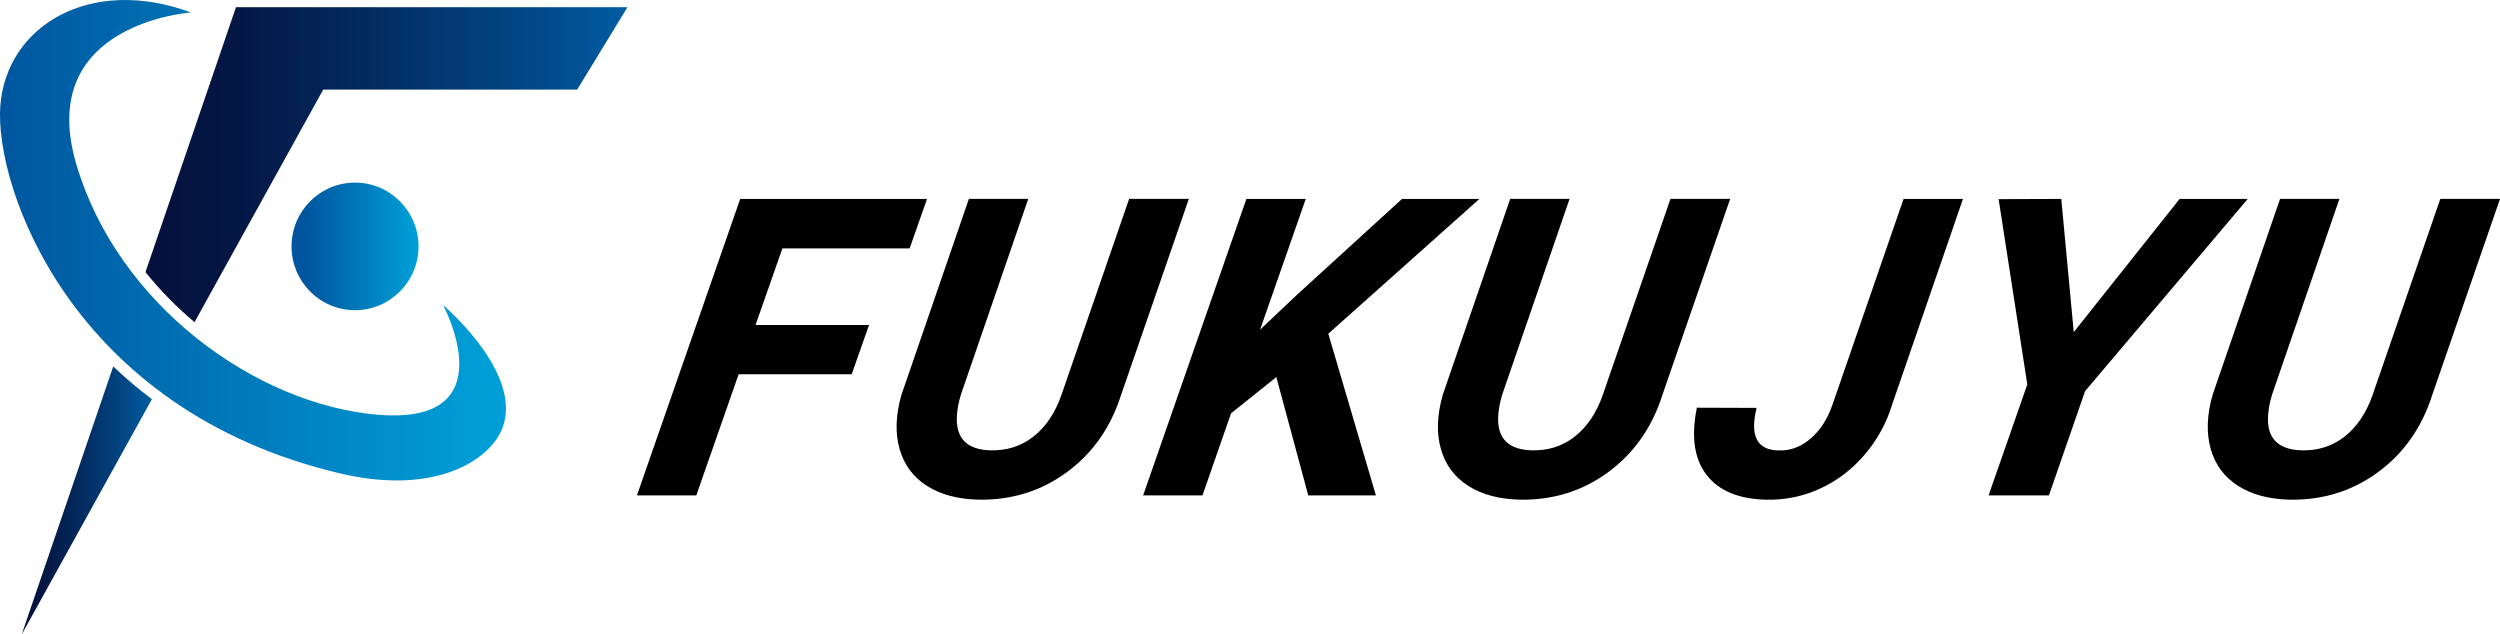 <svg width="264" height="67" viewBox="0 0 264 67" fill="none" xmlns="http://www.w3.org/2000/svg">
<g clip-path="url(#clip0_104_560)">
<path d="M89.939 39.521H77.999L73.529 52.314H67.26L78.166 21.007H97.895L96.057 26.233H82.619L79.787 34.317H91.771L89.939 39.521Z" fill="black"/>
<path d="M125.541 21.007L118.406 41.648C117.316 45.101 115.411 47.835 112.69 49.839C109.969 51.849 106.857 52.82 103.359 52.764C101.169 52.719 99.348 52.236 97.889 51.31C96.431 50.383 95.465 49.081 94.99 47.397C94.515 45.713 94.587 43.804 95.202 41.665L102.315 21.001H108.583L101.465 41.688C101.225 42.49 101.085 43.243 101.046 43.944C100.923 46.268 102.091 47.47 104.544 47.554C106.304 47.61 107.835 47.122 109.142 46.094C110.45 45.062 111.439 43.585 112.103 41.665L119.238 21.001H125.53L125.541 21.007Z" fill="black"/>
<path d="M134.782 39.818L129.999 43.647L126.982 52.314H120.713L131.62 21.007H137.889L133.067 34.811L136.889 31.195L148.052 21.007H156.226L140.269 35.243L145.297 52.314H138.151L134.782 39.824V39.818Z" fill="black"/>
<path d="M182.705 21.007L175.57 41.648C174.48 45.101 172.569 47.835 169.854 49.839C167.133 51.849 164.021 52.82 160.523 52.764C158.333 52.719 156.511 52.236 155.053 51.31C153.595 50.383 152.628 49.081 152.153 47.397C151.678 45.713 151.751 43.804 152.365 41.665L159.478 21.001H165.747L158.629 41.688C158.389 42.49 158.249 43.243 158.21 43.944C158.087 46.268 159.255 47.47 161.707 47.554C163.467 47.61 164.998 47.122 166.306 46.094C167.613 45.062 168.602 43.585 169.267 41.665L176.402 21.001H182.693L182.705 21.007Z" fill="black"/>
<path d="M201.02 21.007H207.289L199.824 42.681C199.221 44.657 198.254 46.431 196.924 47.992C195.595 49.553 194.03 50.754 192.225 51.585C190.421 52.416 188.538 52.808 186.56 52.769C183.632 52.713 181.515 51.837 180.213 50.148C178.911 48.458 178.57 46.089 179.19 43.052L185.498 43.074C184.766 46.027 185.538 47.526 187.812 47.565C189.046 47.61 190.175 47.195 191.197 46.319C192.22 45.443 192.997 44.231 193.527 42.687L201.014 21.012L201.02 21.007Z" fill="black"/>
<path d="M218.989 35.069L230.169 21.007H237.36L220.184 41.306L216.368 52.314H209.993L214.083 40.599L211.055 21.029L217.67 21.007L218.989 35.069Z" fill="black"/>
<path d="M264 21.007L256.865 41.648C255.775 45.101 253.865 47.835 251.149 49.839C248.428 51.849 245.316 52.82 241.818 52.764C239.628 52.719 237.807 52.236 236.348 51.31C234.89 50.383 233.923 49.081 233.449 47.397C232.974 45.713 233.046 43.804 233.661 41.665L240.774 21.001H247.042L239.924 41.688C239.684 42.49 239.544 43.243 239.505 43.944C239.382 46.268 240.55 47.47 243.003 47.554C244.763 47.61 246.294 47.122 247.601 46.094C248.909 45.062 249.898 43.585 250.562 41.665L257.697 21.001H263.989L264 21.007Z" fill="black"/>
<path d="M14.488 31.291L12.778 36.298C14.069 37.59 15.527 38.881 17.164 40.133L19.399 36.091C17.656 34.654 16.008 33.048 14.488 31.291Z" fill="url(#paint0_linear_104_560)"/>
<path d="M11.957 38.696L2.291 67L16.041 42.154C14.572 41.048 13.209 39.891 11.957 38.696Z" fill="url(#paint1_linear_104_560)"/>
<path d="M24.92 0.758L15.36 28.737C16.924 30.679 18.673 32.447 20.539 34.025L34.133 9.459H60.952L66.26 0.758H24.92Z" fill="url(#paint2_linear_104_560)"/>
<path d="M46.782 32.2C46.782 32.2 53.649 44.932 39.927 43.798C27.009 42.726 12.398 32.161 8.046 17.302C3.693 2.436 20.17 1.319 20.17 1.319C9.554 -2.61 0.682 2.706 0.034 11.171C-0.615 19.637 7.465 43.327 35.96 50.002C44.335 51.967 49.833 49.676 52.163 46.74C56.912 40.75 46.777 32.2 46.777 32.2H46.782Z" fill="url(#paint3_linear_104_560)"/>
<path d="M37.491 32.756C41.194 32.756 44.196 29.74 44.196 26.02C44.196 22.299 41.194 19.283 37.491 19.283C33.788 19.283 30.786 22.299 30.786 26.02C30.786 29.74 33.788 32.756 37.491 32.756Z" fill="url(#paint4_linear_104_560)"/>
</g>
<defs>
<linearGradient id="paint0_linear_104_560" x1="12.778" y1="35.709" x2="19.399" y2="35.709" gradientUnits="userSpaceOnUse">
<stop stop-color="#05103B"/>
<stop offset="0.17" stop-color="#041644"/>
<stop offset="0.44" stop-color="#03295D"/>
<stop offset="0.8" stop-color="#014886"/>
<stop offset="1" stop-color="#005CA2"/>
</linearGradient>
<linearGradient id="paint1_linear_104_560" x1="2.291" y1="52.848" x2="16.041" y2="52.848" gradientUnits="userSpaceOnUse">
<stop stop-color="#05103B"/>
<stop offset="0.17" stop-color="#041644"/>
<stop offset="0.44" stop-color="#03295D"/>
<stop offset="0.8" stop-color="#014886"/>
<stop offset="1" stop-color="#005CA2"/>
</linearGradient>
<linearGradient id="paint2_linear_104_560" x1="15.36" y1="17.391" x2="66.266" y2="17.391" gradientUnits="userSpaceOnUse">
<stop stop-color="#05103B"/>
<stop offset="0.17" stop-color="#041644"/>
<stop offset="0.44" stop-color="#03295D"/>
<stop offset="0.8" stop-color="#014886"/>
<stop offset="1" stop-color="#005CA2"/>
</linearGradient>
<linearGradient id="paint3_linear_104_560" x1="-0.637" y1="25.369" x2="51.515" y2="25.369" gradientUnits="userSpaceOnUse">
<stop stop-color="#00559E"/>
<stop offset="1" stop-color="#009ED7"/>
</linearGradient>
<linearGradient id="paint4_linear_104_560" x1="32.278" y1="26.02" x2="43.788" y2="26.02" gradientUnits="userSpaceOnUse">
<stop stop-color="#00559E"/>
<stop offset="1" stop-color="#009ED7"/>
</linearGradient>
<clipPath id="clip0_104_560">
<rect width="264" height="67" fill="white"/>
</clipPath>
</defs>
</svg>
